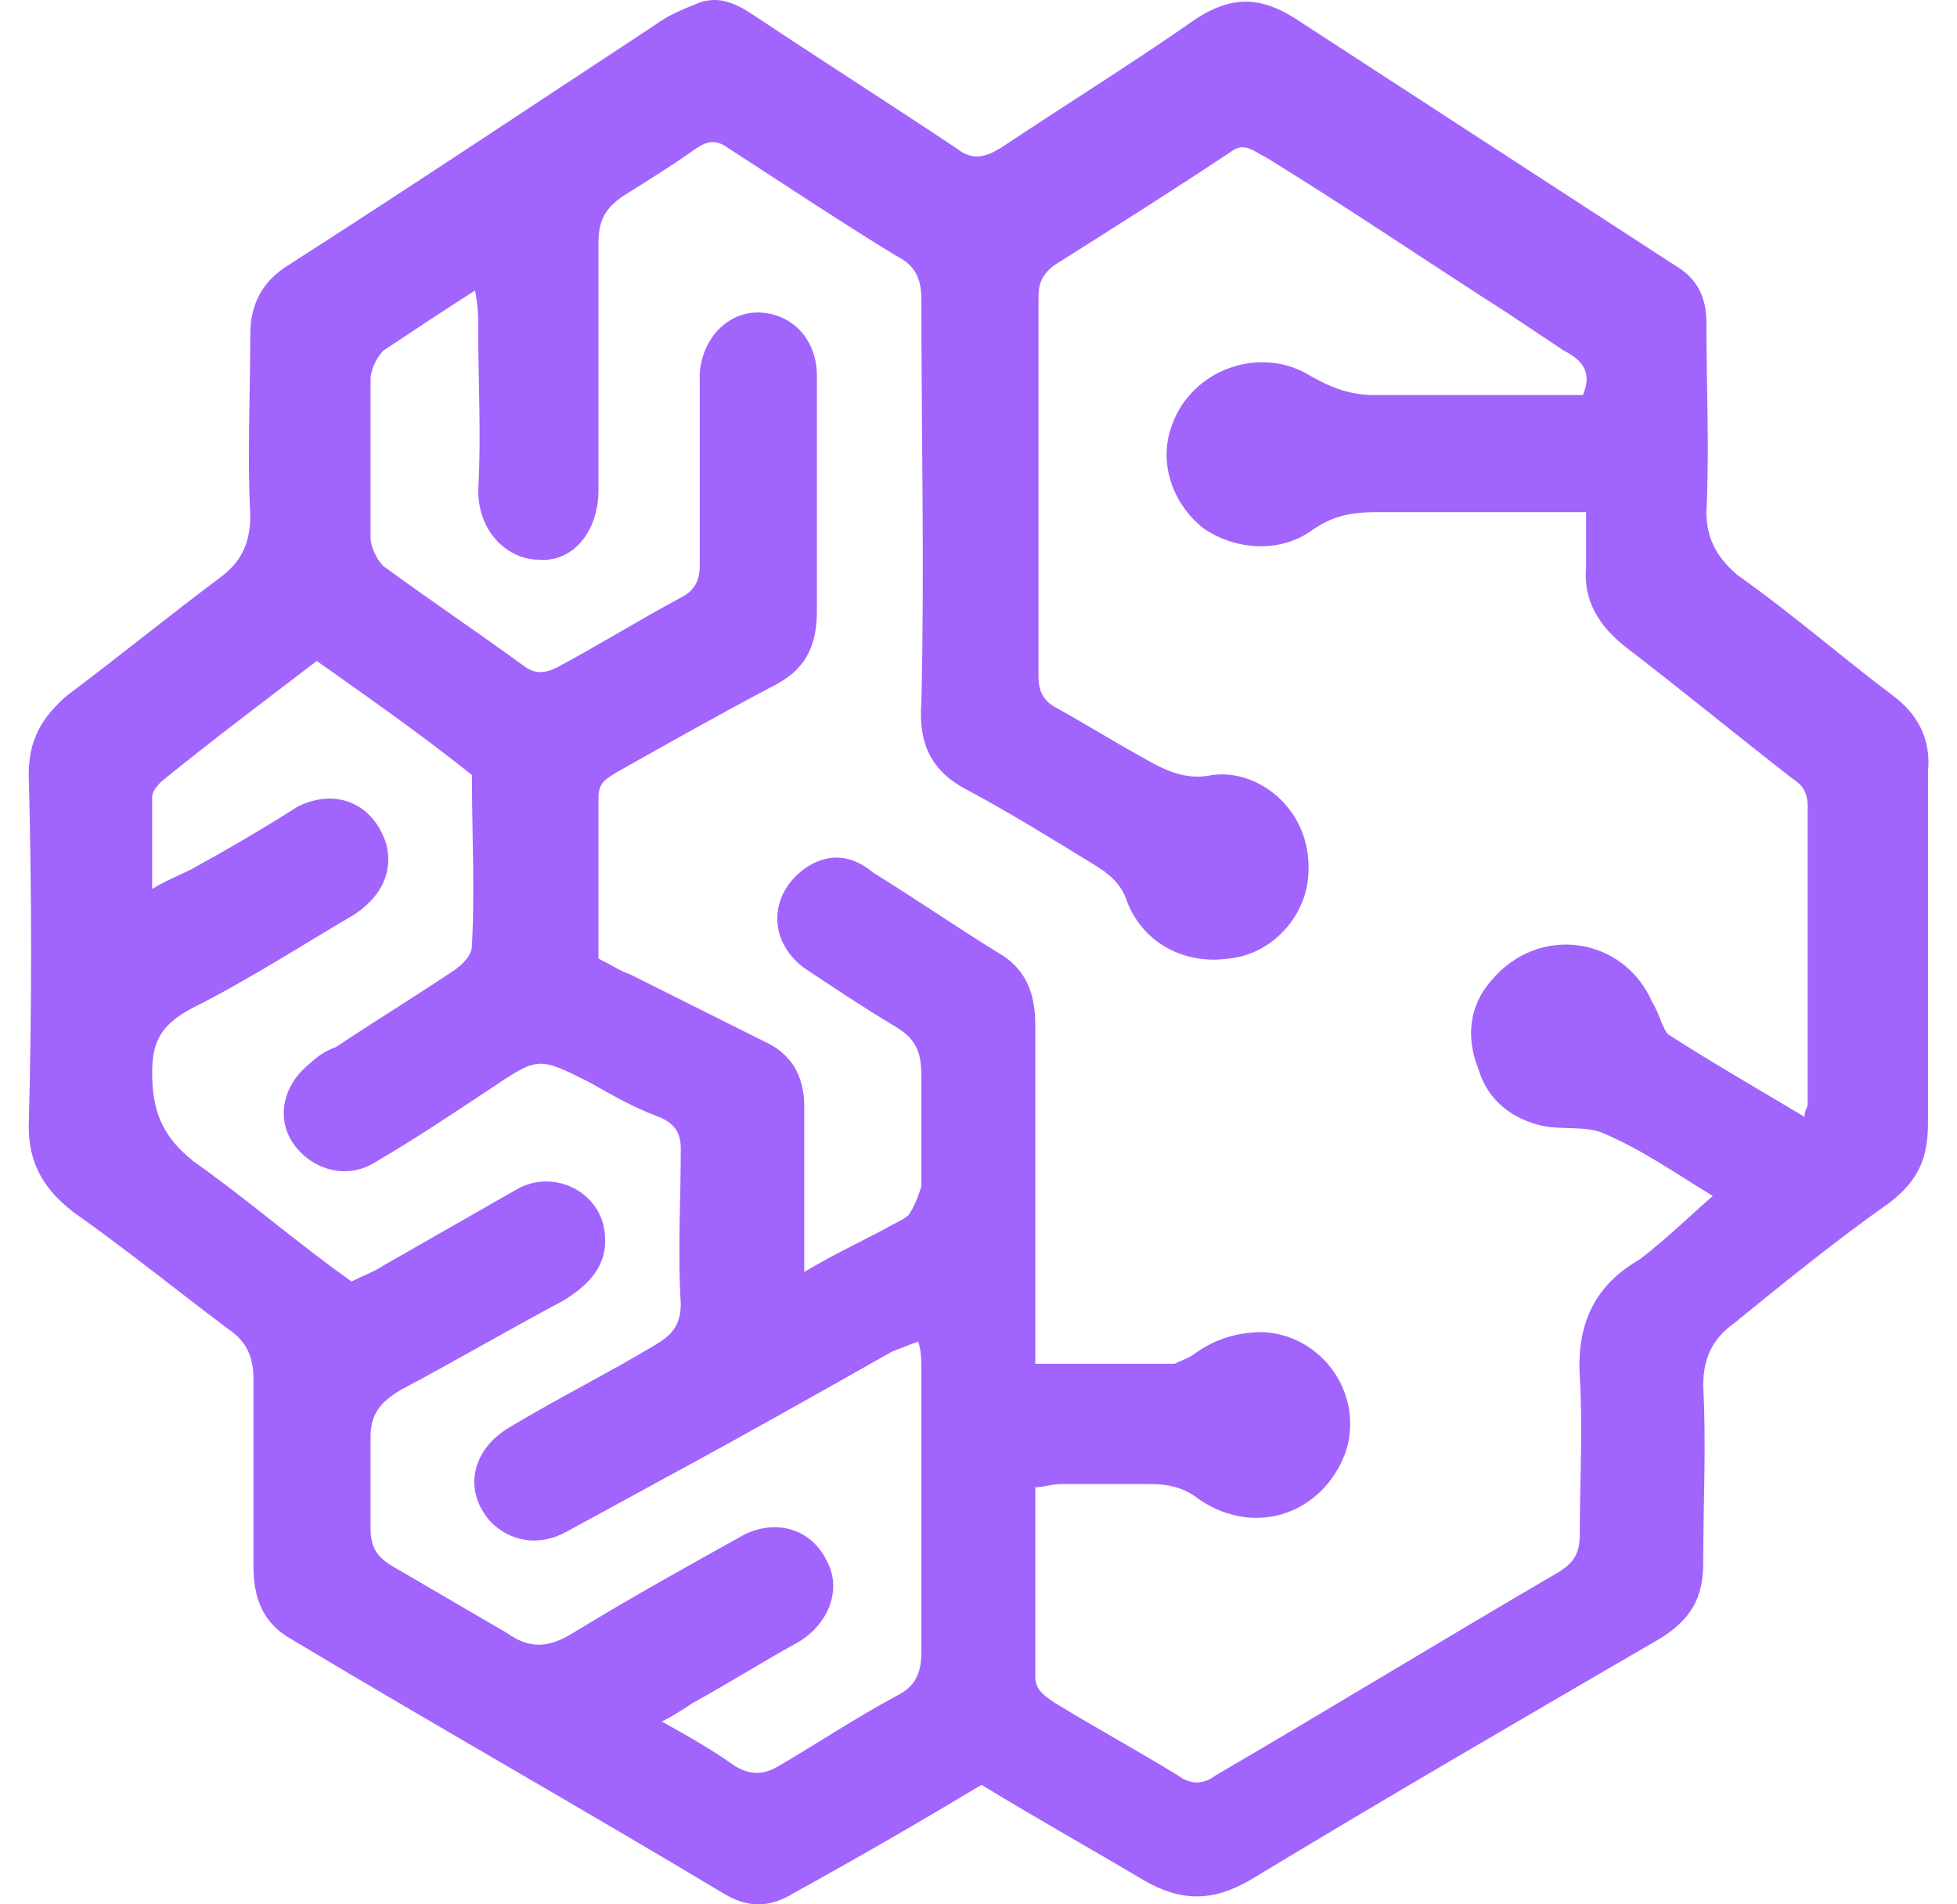 <svg width="37" height="36" viewBox="0 0 37 36" fill="none" xmlns="http://www.w3.org/2000/svg">
<path d="M18.557 33.741C17.36 34.459 16.223 35.117 15.026 35.776C14.547 36.075 14.128 36.075 13.649 35.776C10.956 34.16 8.203 32.604 5.51 30.988C4.972 30.689 4.792 30.21 4.792 29.611C4.792 28.414 4.792 27.218 4.792 26.08C4.792 25.661 4.672 25.362 4.313 25.123C3.356 24.405 2.398 23.627 1.381 22.909C0.842 22.49 0.543 22.011 0.543 21.293C0.603 19.078 0.603 16.864 0.543 14.65C0.543 13.991 0.782 13.572 1.261 13.153C2.219 12.435 3.176 11.657 4.134 10.939C4.553 10.64 4.732 10.281 4.732 9.742C4.672 8.605 4.732 7.468 4.732 6.331C4.732 5.732 4.972 5.313 5.45 5.014C7.784 3.518 10.118 1.962 12.393 0.466C12.632 0.286 12.931 0.167 13.23 0.047C13.59 -0.073 13.889 0.047 14.248 0.286C15.505 1.124 16.821 1.962 18.078 2.8C18.377 3.039 18.617 2.979 18.916 2.8C20.173 1.962 21.43 1.184 22.627 0.346C23.285 -0.073 23.823 -0.073 24.482 0.346C26.876 1.902 29.27 3.458 31.663 5.014C32.082 5.254 32.262 5.613 32.262 6.091C32.262 7.288 32.322 8.485 32.262 9.682C32.262 10.221 32.501 10.58 32.86 10.879C33.878 11.597 34.835 12.435 35.793 13.153C36.272 13.512 36.511 13.991 36.451 14.59C36.451 16.804 36.451 19.018 36.451 21.233C36.451 21.891 36.272 22.31 35.733 22.729C34.716 23.447 33.758 24.225 32.8 25.003C32.382 25.302 32.202 25.661 32.202 26.2C32.262 27.337 32.202 28.414 32.202 29.552C32.202 30.21 31.963 30.629 31.364 30.988C28.791 32.484 26.217 33.98 23.644 35.536C22.926 35.955 22.327 35.955 21.609 35.536C20.711 34.998 19.634 34.399 18.557 33.741ZM32.382 22.609C31.604 22.131 31.005 21.712 30.287 21.412C29.988 21.293 29.569 21.352 29.21 21.293C28.611 21.173 28.132 20.814 27.953 20.215C27.713 19.617 27.773 19.018 28.192 18.54C29.09 17.462 30.706 17.702 31.244 18.959C31.364 19.138 31.424 19.437 31.544 19.557C32.382 20.096 33.219 20.575 34.117 21.113C34.117 20.993 34.177 20.933 34.177 20.874C34.177 19.018 34.177 17.163 34.177 15.248C34.177 14.949 34.057 14.829 33.878 14.71C32.8 13.872 31.783 13.034 30.766 12.256C30.227 11.837 29.928 11.358 29.988 10.7C29.988 10.4 29.988 10.041 29.988 9.682C29.748 9.682 29.569 9.682 29.329 9.682C28.252 9.682 27.115 9.682 26.038 9.682C25.559 9.682 25.2 9.742 24.781 10.041C24.183 10.46 23.345 10.4 22.746 9.982C22.148 9.503 21.908 8.725 22.148 8.066C22.507 6.989 23.823 6.51 24.781 7.109C25.2 7.348 25.559 7.468 25.978 7.468C27.055 7.468 28.192 7.468 29.27 7.468C29.509 7.468 29.688 7.468 29.928 7.468C30.107 7.049 29.928 6.81 29.569 6.63C29.21 6.391 28.851 6.151 28.491 5.912C26.995 4.954 25.499 3.937 23.943 2.979C23.704 2.86 23.524 2.68 23.285 2.86C22.208 3.578 21.07 4.296 19.933 5.014C19.694 5.194 19.634 5.373 19.634 5.613C19.634 8.007 19.634 10.4 19.634 12.794C19.634 13.094 19.754 13.273 19.993 13.393C20.532 13.692 21.011 13.991 21.549 14.29C21.968 14.53 22.387 14.769 22.926 14.65C23.823 14.53 24.901 15.368 24.721 16.684C24.601 17.462 23.943 18.061 23.225 18.121C22.387 18.24 21.609 17.822 21.31 17.044C21.19 16.684 20.951 16.505 20.651 16.325C19.873 15.847 19.096 15.368 18.317 14.949C17.599 14.59 17.36 14.051 17.42 13.273C17.48 10.76 17.42 8.186 17.42 5.673C17.42 5.254 17.3 5.014 16.941 4.835C15.864 4.176 14.787 3.458 13.769 2.8C13.53 2.62 13.35 2.68 13.171 2.8C12.752 3.099 12.273 3.398 11.794 3.698C11.435 3.937 11.315 4.176 11.315 4.595C11.315 6.151 11.315 7.707 11.315 9.263C11.315 10.041 10.837 10.64 10.178 10.58C9.64 10.58 9.041 10.101 9.041 9.263C9.101 8.246 9.041 7.229 9.041 6.211C9.041 5.972 9.041 5.792 8.981 5.493C8.323 5.912 7.784 6.271 7.246 6.63C7.126 6.75 7.006 6.989 7.006 7.169C7.006 8.186 7.006 9.144 7.006 10.161C7.006 10.341 7.126 10.58 7.246 10.7C8.144 11.358 9.041 11.957 9.939 12.615C10.118 12.735 10.298 12.735 10.537 12.615C11.315 12.196 12.093 11.717 12.871 11.298C13.111 11.178 13.23 10.999 13.23 10.7C13.23 9.922 13.23 9.144 13.23 8.426C13.23 7.947 13.23 7.528 13.23 7.049C13.29 6.331 13.829 5.852 14.428 5.912C15.026 5.972 15.445 6.451 15.445 7.109C15.445 8.605 15.445 10.041 15.445 11.538C15.445 12.256 15.206 12.675 14.607 12.974C13.59 13.512 12.632 14.051 11.675 14.59C11.495 14.71 11.315 14.769 11.315 15.069C11.315 16.086 11.315 17.103 11.315 18.121C11.555 18.24 11.734 18.36 11.914 18.42C12.752 18.839 13.59 19.258 14.428 19.677C14.966 19.916 15.206 20.335 15.206 20.933C15.206 21.293 15.206 21.652 15.206 22.071C15.206 22.729 15.206 23.327 15.206 24.046C15.804 23.686 16.343 23.447 16.881 23.148C17.001 23.088 17.121 23.028 17.18 22.968C17.3 22.789 17.36 22.609 17.42 22.43C17.42 21.712 17.42 20.993 17.42 20.335C17.42 19.856 17.3 19.617 16.881 19.378C16.283 19.018 15.744 18.659 15.206 18.3C14.487 17.762 14.547 16.864 15.265 16.385C15.744 16.086 16.163 16.206 16.522 16.505C17.3 16.984 18.078 17.522 18.856 18.001C19.395 18.3 19.574 18.779 19.574 19.378C19.574 21.233 19.574 23.088 19.574 25.003C19.574 25.242 19.574 25.482 19.574 25.781C20.412 25.781 21.13 25.781 21.849 25.781C21.968 25.781 22.088 25.781 22.208 25.781C22.327 25.721 22.507 25.661 22.567 25.602C22.986 25.302 23.404 25.183 23.883 25.183C25.02 25.242 25.798 26.38 25.439 27.457C25.02 28.594 23.764 29.073 22.686 28.355C22.387 28.115 22.088 28.055 21.729 28.055C21.19 28.055 20.592 28.055 20.053 28.055C19.873 28.055 19.754 28.115 19.574 28.115C19.574 29.312 19.574 30.509 19.574 31.706C19.574 31.945 19.754 32.065 19.933 32.185C20.711 32.663 21.489 33.083 22.267 33.561C22.507 33.741 22.746 33.741 22.986 33.561C25.14 32.304 27.294 30.988 29.449 29.731C29.748 29.552 29.868 29.372 29.868 29.013C29.868 27.995 29.928 27.038 29.868 26.02C29.808 25.003 30.167 24.285 31.005 23.806C31.544 23.387 31.903 23.028 32.382 22.609ZM5.989 12.495C4.972 13.273 4.014 13.991 3.057 14.769C2.997 14.829 2.877 14.949 2.877 15.069C2.877 15.607 2.877 16.146 2.877 16.804C3.176 16.625 3.356 16.565 3.595 16.445C4.253 16.086 4.972 15.667 5.63 15.248C6.348 14.889 7.066 15.188 7.306 15.966C7.425 16.445 7.246 16.924 6.707 17.283C5.69 17.881 4.672 18.54 3.595 19.078C3.057 19.378 2.877 19.677 2.877 20.275C2.877 20.993 3.057 21.472 3.655 21.951C4.672 22.669 5.63 23.507 6.647 24.225C6.887 24.105 7.066 24.046 7.246 23.926C8.084 23.447 8.922 22.968 9.759 22.49C10.478 22.071 11.375 22.549 11.435 23.327C11.495 23.926 11.136 24.285 10.657 24.584C9.64 25.123 8.622 25.721 7.605 26.26C7.186 26.499 7.006 26.739 7.006 27.158C7.006 27.756 7.006 28.295 7.006 28.893C7.006 29.252 7.126 29.432 7.425 29.611C8.144 30.03 8.862 30.449 9.58 30.868C9.999 31.167 10.358 31.167 10.837 30.868C11.914 30.21 12.991 29.611 14.068 29.013C14.667 28.714 15.325 28.893 15.624 29.492C15.924 30.03 15.684 30.689 15.086 31.048C14.428 31.407 13.769 31.826 13.111 32.185C12.931 32.304 12.752 32.424 12.512 32.544C13.051 32.843 13.47 33.083 13.889 33.382C14.188 33.561 14.428 33.561 14.727 33.382C15.445 32.963 16.163 32.484 16.941 32.065C17.3 31.886 17.42 31.646 17.42 31.227C17.42 29.432 17.42 27.636 17.42 25.901C17.42 25.721 17.42 25.542 17.36 25.362C17.18 25.422 17.061 25.482 16.881 25.542C15.505 26.32 14.128 27.098 12.692 27.876C12.034 28.235 11.375 28.594 10.717 28.953C10.178 29.252 9.64 29.133 9.281 28.773C8.742 28.175 8.922 27.397 9.64 26.978C10.537 26.439 11.495 25.961 12.393 25.422C12.692 25.242 12.871 25.063 12.871 24.644C12.812 23.686 12.871 22.669 12.871 21.712C12.871 21.412 12.752 21.233 12.453 21.113C11.974 20.933 11.555 20.694 11.136 20.455C10.178 19.976 10.178 19.976 9.281 20.575C8.562 21.053 7.844 21.532 7.126 21.951C6.588 22.31 5.929 22.131 5.57 21.652C5.211 21.173 5.331 20.515 5.869 20.096C5.989 19.976 6.169 19.856 6.348 19.796C7.066 19.318 7.844 18.839 8.562 18.36C8.742 18.24 8.922 18.061 8.922 17.881C8.981 16.804 8.922 15.727 8.922 14.65C8.024 13.931 7.006 13.213 5.989 12.495Z" fill="#A164FD"/>
</svg>
